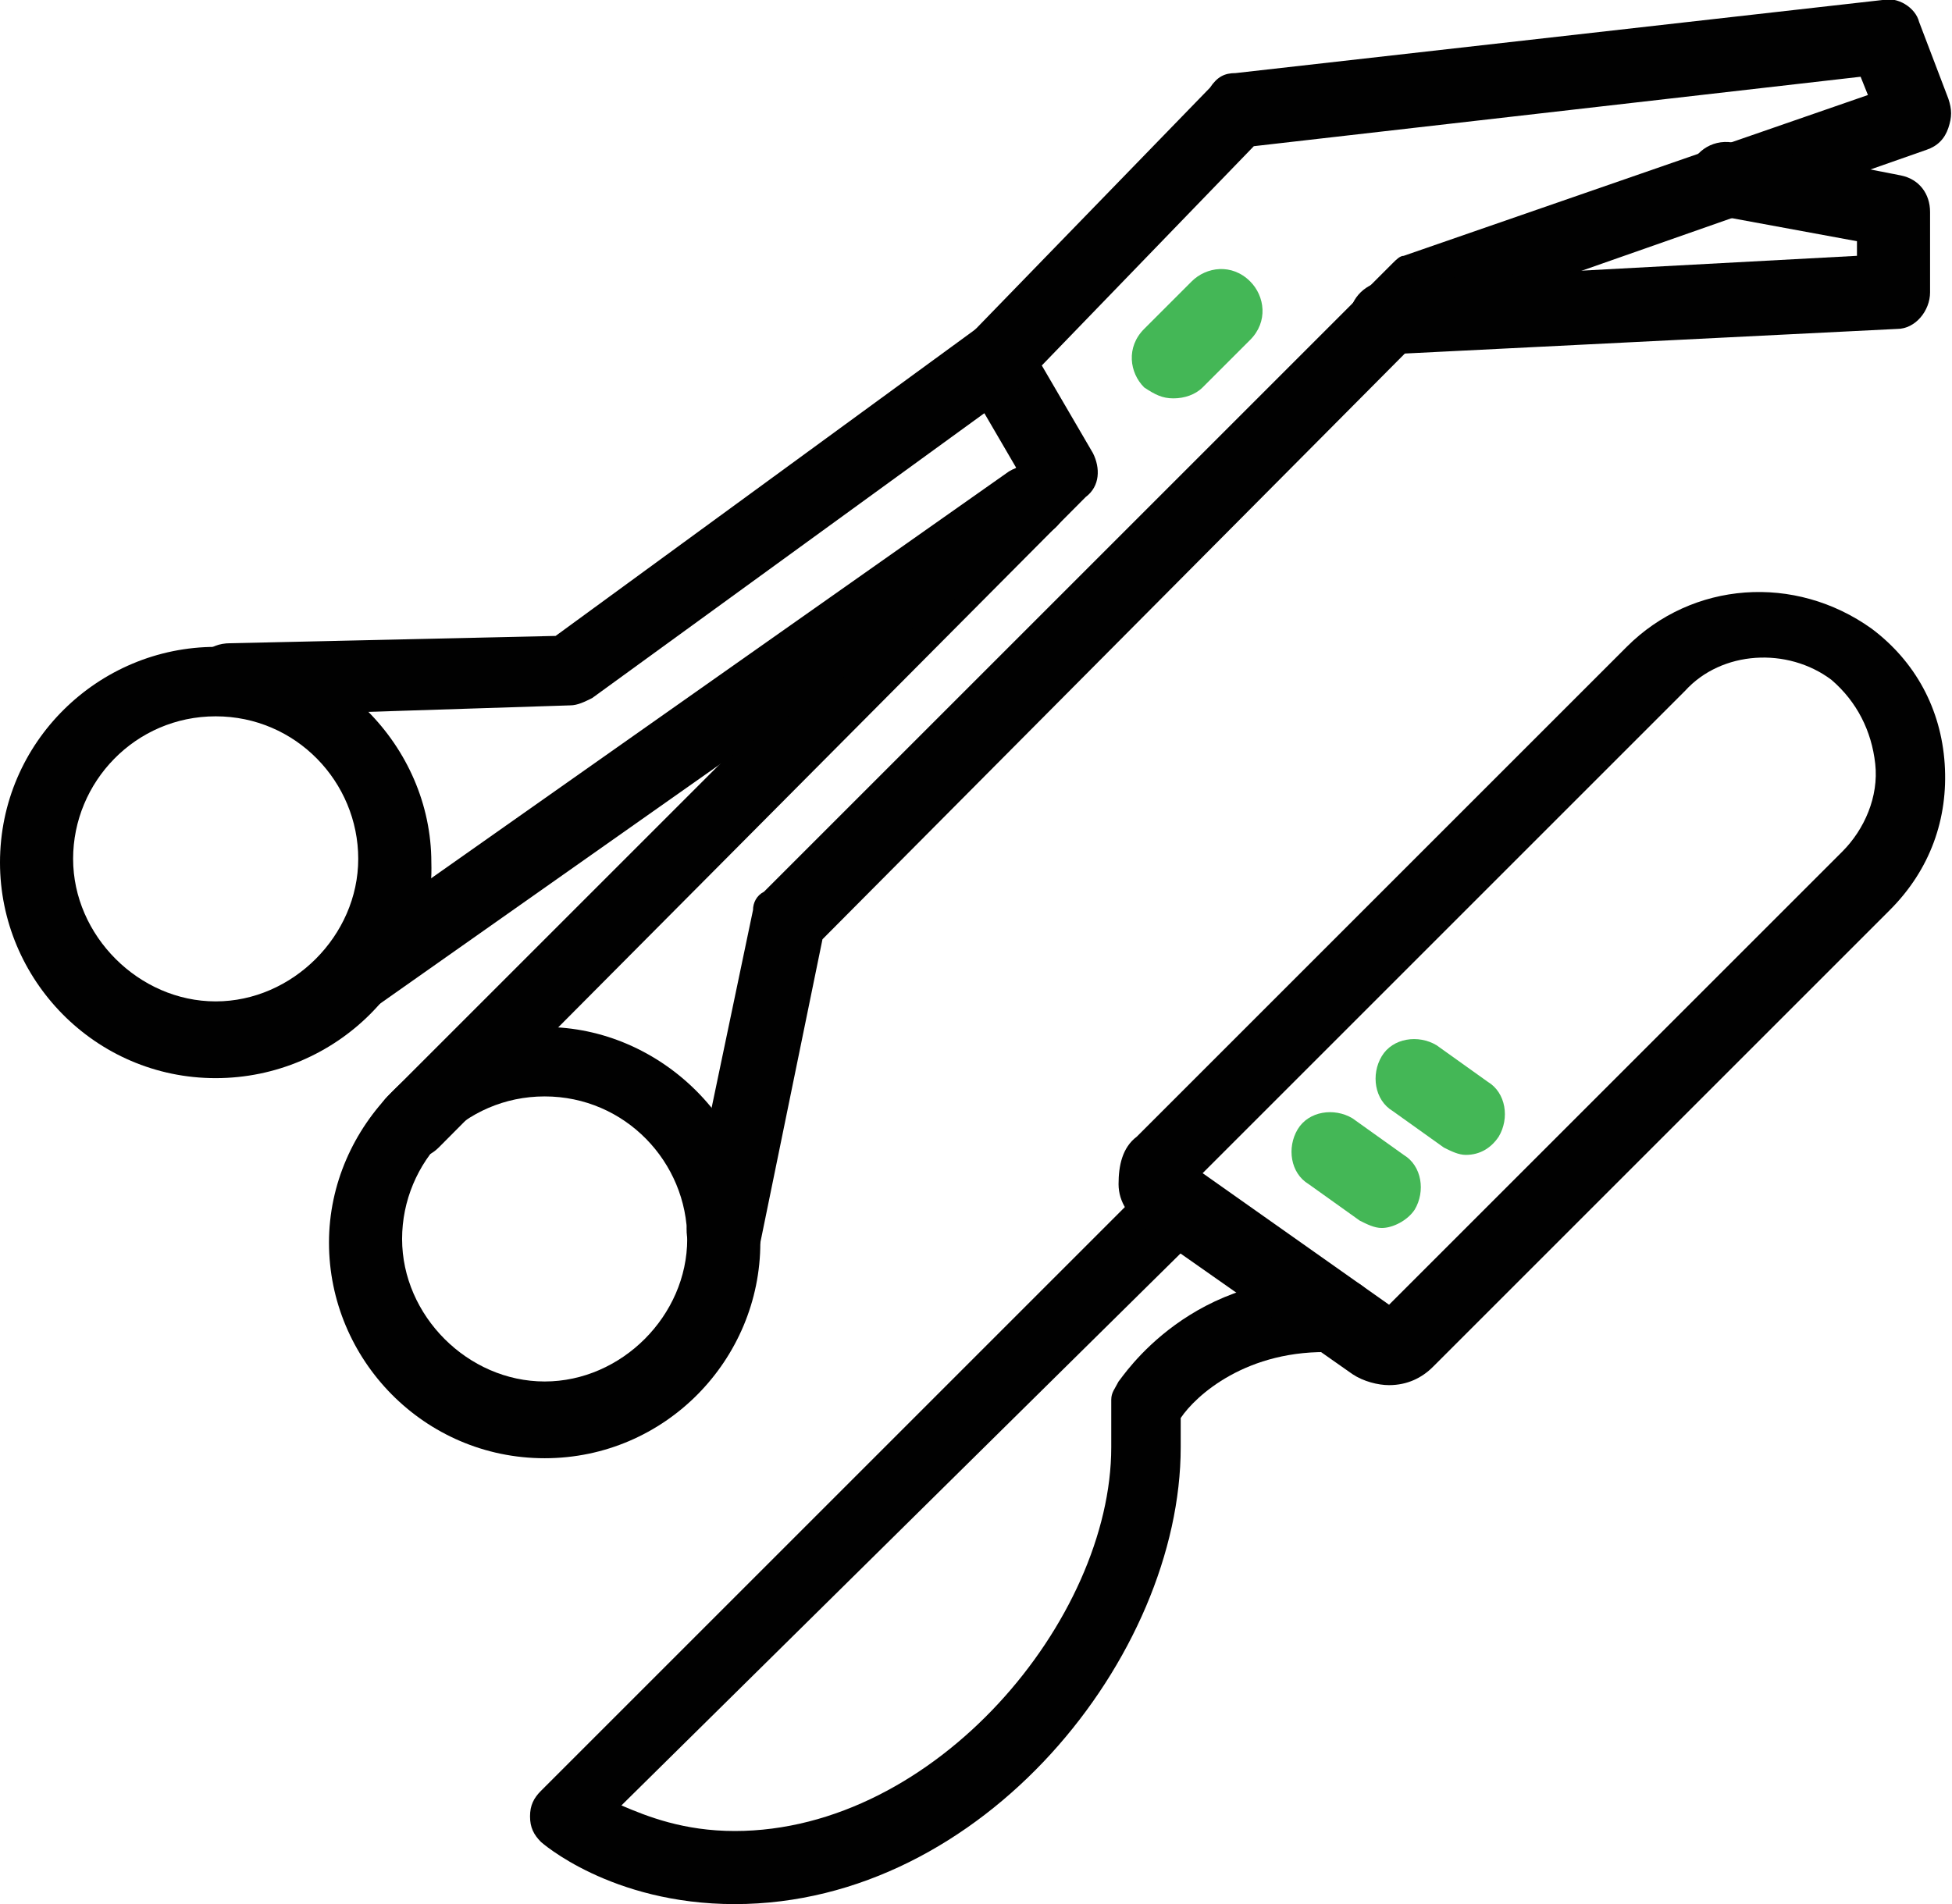 <svg enable-background="new 0 0 53.4 52.1" viewBox="0 0 53.4 52.1" xmlns="http://www.w3.org/2000/svg"><path d="m20.1 52.1c-3.4 0-5.3-1.7-5.3-1.7-.2-.2-.3-.4-.3-.7s.1-.5.3-.7l16.7-16.7c.4-.4 1-.4 1.4 0s.4 1 0 1.4l-15.9 15.7c.7.3 1.7.7 3.1.7 5.5 0 10.3-5.8 10.3-10.5 0-.7 0-1.3 0-1.3 0-.2.1-.3.2-.5.1-.1 2-3.1 6.1-2.8.6 0 1 .5.9 1.1 0 .6-.5 1-1.1.9-2.4-.1-3.8 1.2-4.2 1.8v.8c0 5.7-5.4 12.5-12.2 12.5z" fill="#010101"/><path d="m38 37.9c-.3 0-.7-.1-1-.3l-5.7-4c-.4-.3-.7-.7-.7-1.2s.1-1 .5-1.3l13.4-13.4c1.8-1.8 4.6-2 6.7-.5 1.2.9 1.9 2.2 2 3.7s-.4 2.9-1.5 4l-12.5 12.5c-.3.3-.7.5-1.2.5zm-5.1-5.8 5.1 3.6 12.4-12.4c.6-.6 1-1.5.9-2.4s-.5-1.7-1.2-2.3c-1.2-.9-3-.8-4 .3z" fill="#010101"/><path d="m40.1 31.6c-.2 0-.4-.1-.6-.2l-1.4-1c-.5-.3-.6-1-.3-1.5s1-.6 1.5-.3l1.4 1c.5.3.6 1 .3 1.5-.2.3-.5.5-.9.5z" fill="#44b756"/><g fill="#010101"><path d="m5.9 29.5c-3.3 0-5.9-2.7-5.9-5.9 0-3.3 2.7-5.9 5.9-5.9s5.9 2.7 5.9 5.9c.1 3.2-2.6 5.9-5.9 5.9zm0-9.9c-2.2 0-3.9 1.8-3.9 3.9s1.8 3.9 3.9 3.9 3.9-1.8 3.9-3.9-1.7-3.9-3.9-3.9z"/><path d="m14.9 39.9c-3.3 0-5.9-2.7-5.9-5.9s2.7-5.9 5.9-5.9 5.9 2.7 5.9 5.9-2.6 5.9-5.9 5.9zm0-9.9c-2.2 0-3.9 1.8-3.9 3.9s1.8 3.9 3.9 3.9 3.9-1.8 3.9-3.9-1.7-3.9-3.9-3.9z"/><path d="m19.8 34.7c-.1 0-.1 0-.2 0-.5-.1-.9-.6-.8-1.2l1.8-8.6c0-.2.1-.4.3-.5l17.2-17.2c.1-.1.2-.2.3-.2l12.7-4.4-.2-.5-16.6 1.9-5.8 6 1.4 2.4c.2.4.2.9-.2 1.2l-17.7 17.8c-.4.4-1 .4-1.4 0s-.4-1 0-1.4l17.2-17.2-1.4-2.4c-.2-.4-.2-.9.1-1.2l6.6-6.8c.2-.3.4-.4.7-.4l17.7-2c.4-.1.9.2 1 .6l.8 2.1c.1.3.1.5 0 .8s-.3.5-.6.6l-13.4 4.7-16.8 16.9-1.7 8.3c-.1.4-.5.7-1 .7z"/><path d="m9.6 27.8c-.3 0-.6-.1-.8-.4-.3-.5-.2-1.1.2-1.4l18.6-13.1c.5-.3 1.1-.2 1.4.2.3.5.2 1.1-.2 1.4l-18.6 13.1c-.2.1-.4.2-.6.2z"/><path d="m6.3 19.6c-.5 0-1-.4-1-1s.4-1 1-1l8.9-.2 11.5-8.4c.4-.3 1.1-.2 1.4.2s.2 1.1-.2 1.4l-11.7 8.5c-.2.1-.4.2-.6.2z"/><path d="m37.9 9.7c-.5 0-1-.4-1-.9 0-.6.4-1 .9-1.1l13-.7v-.4l-3.8-.7c-.5-.1-.9-.6-.8-1.2.1-.5.6-.9 1.2-.8l4.6.9c.5.1.8.5.8 1v2.2c0 .5-.4 1-.9 1l-14 .7c.1 0 .1 0 0 0z"/></g><path d="m32.1 10.9c-.3 0-.5-.1-.8-.3-.4-.4-.5-1.1 0-1.6l1.3-1.3c.4-.4 1.1-.5 1.6 0 .4.4.5 1.1 0 1.6l-1.3 1.3c-.2.2-.5.3-.8.3z" fill="#44b756"/><path d="m37.8 33.6c-.2 0-.4-.1-.6-.2l-1.4-1c-.5-.3-.6-1-.3-1.5s1-.6 1.5-.3l1.4 1c.5.3.6 1 .3 1.5-.2.3-.6.5-.9.5z" fill="#44b756"/></svg>